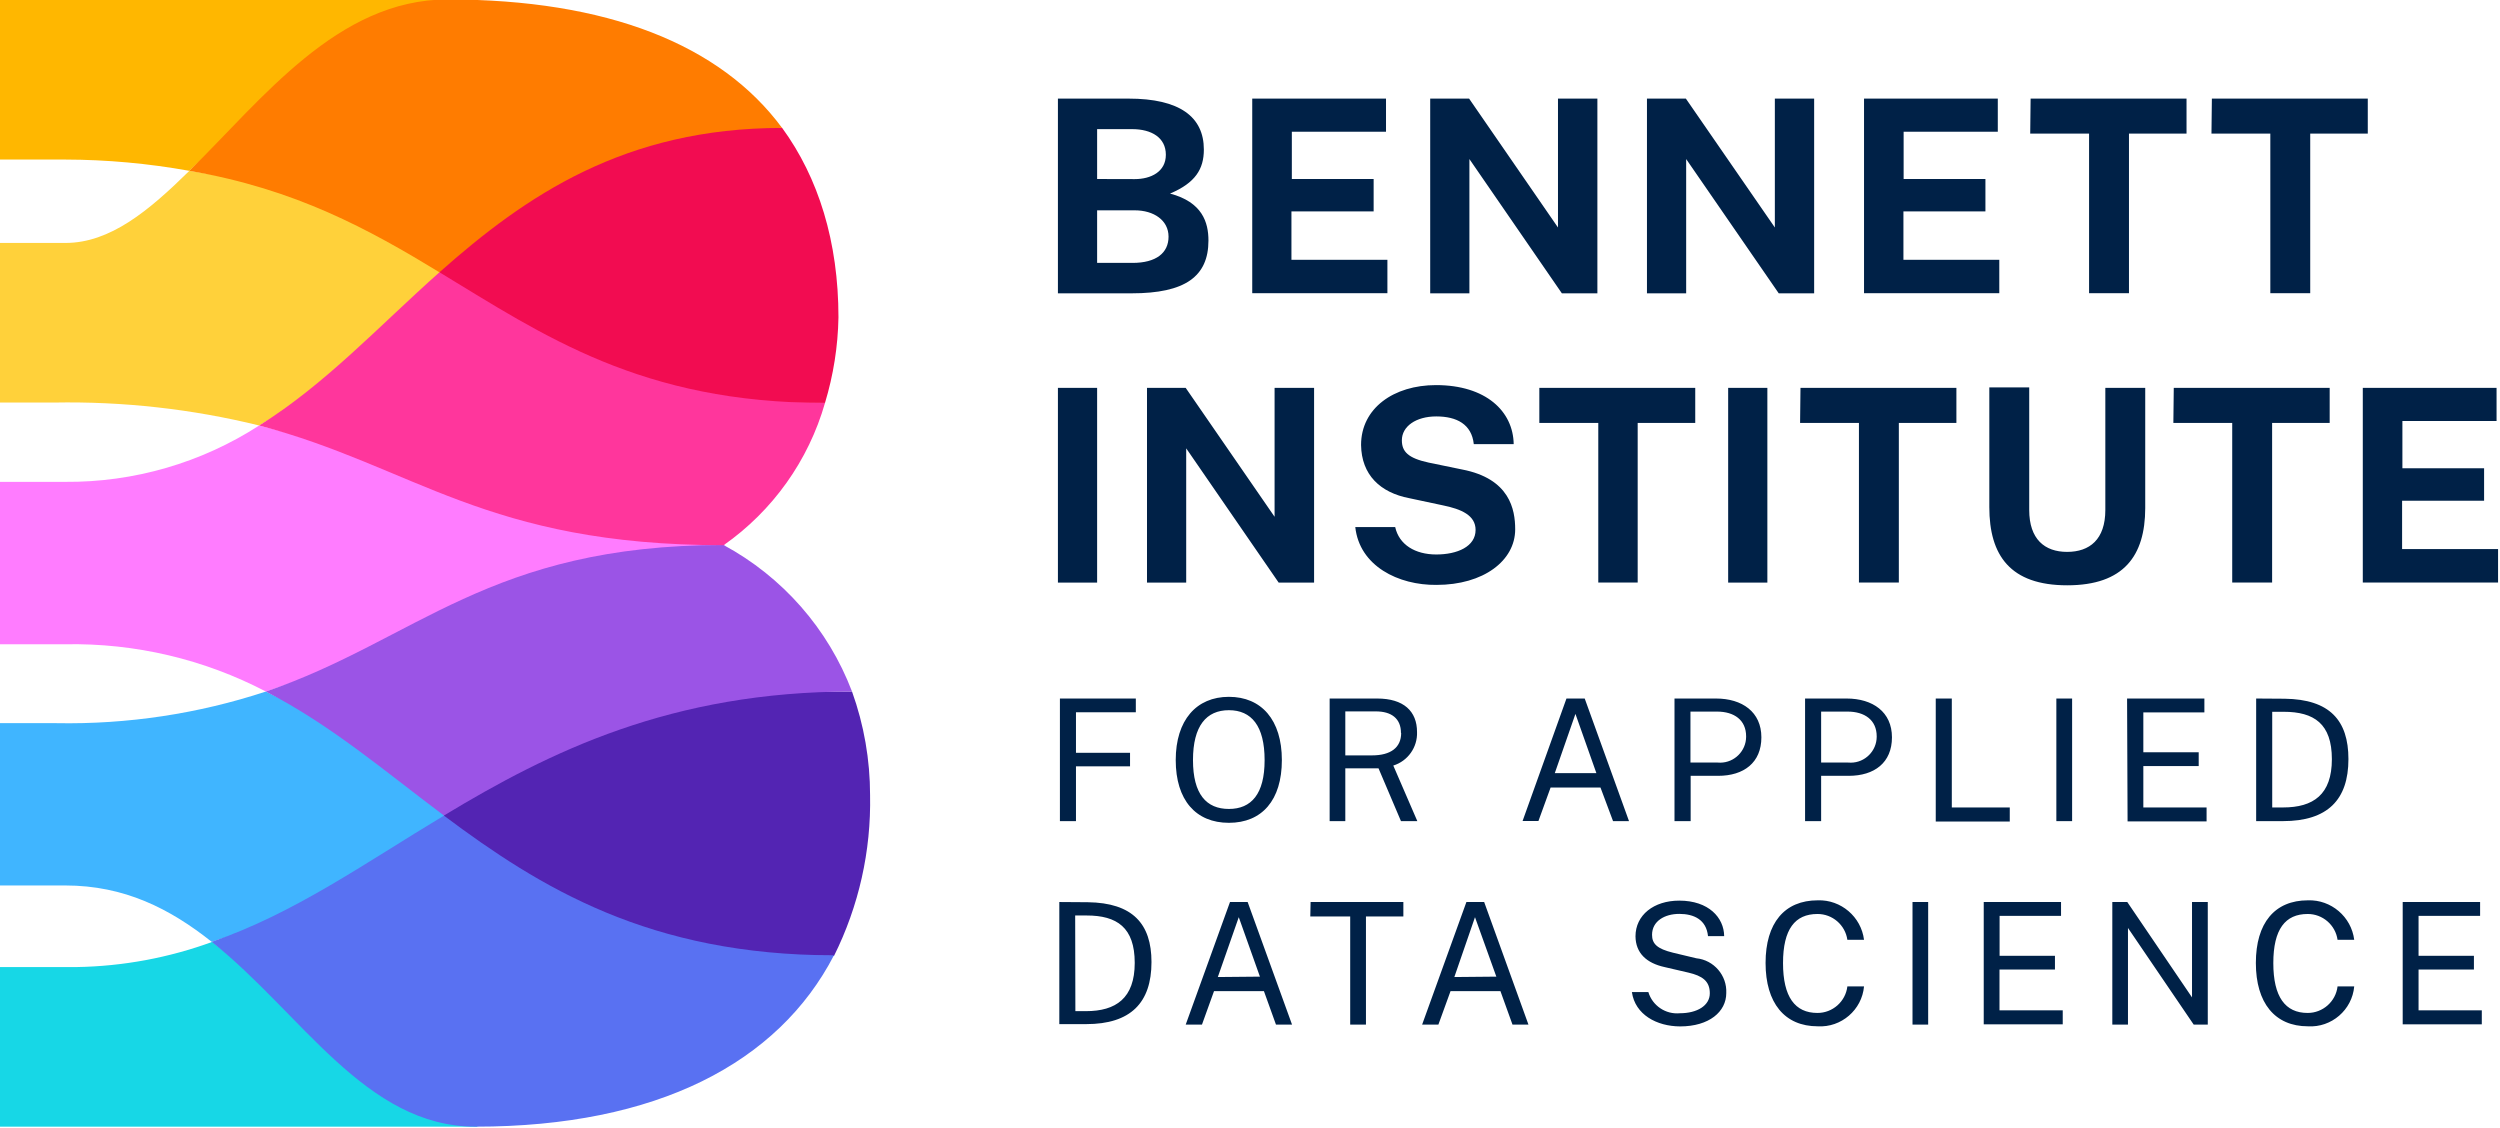 <?xml version="1.0" encoding="UTF-8" standalone="no"?>
<!DOCTYPE svg PUBLIC "-//W3C//DTD SVG 1.1//EN" "http://www.w3.org/Graphics/SVG/1.1/DTD/svg11.dtd">
<svg width="100%" height="100%" viewBox="0 0 3249 1466" version="1.1" xmlns="http://www.w3.org/2000/svg" xmlns:xlink="http://www.w3.org/1999/xlink" xml:space="preserve" xmlns:serif="http://www.serif.com/" style="fill-rule:evenodd;clip-rule:evenodd;stroke-linejoin:round;stroke-miterlimit:2;">
    <g transform="matrix(1.032,0,0,1.032,-548.728,-1734.96)">
        <g transform="matrix(12.562,0,0,12.562,531.496,1680.47)">
            <path d="M21.24,94.47C29.49,91.64 44.07,91.08 44.52,81.81C44.88,74.38 33.22,72.75 26.67,69.38C19.898,71.61 12.798,72.682 5.67,72.55L0,72.55L0,88.82L6.55,88.82C12.5,88.82 17.06,91.15 21.24,94.47Z" style="fill:rgb(64,181,255);fill-rule:nonzero;"/>
        </g>
        <g transform="matrix(12.562,0,0,12.562,531.496,1680.47)">
            <path d="M26.67,69.38C41.76,64.23 72.77,54.69 72.77,54.69C72.77,54.69 41.52,46.8 26,42.71C20.208,46.451 13.445,48.415 6.55,48.36L0,48.36L0,64.64L6.55,64.64C13.55,64.51 20.47,66.14 26.67,69.38Z" style="fill:rgb(255,124,255);fill-rule:nonzero;"/>
        </g>
        <g transform="matrix(12.562,0,0,12.562,531.496,1680.47)">
            <path d="M26,42.71C32.64,38.58 44.83,35.44 44.08,27.35C43.32,19.1 29.65,19 19,17.18C14.94,21.18 11.07,24.41 6.57,24.41L0,24.41L0,40.41L5.42,40.41C12.351,40.282 19.269,41.055 26,42.71Z" style="fill:rgb(255,209,58);fill-rule:nonzero;"/>
        </g>
        <g transform="matrix(12.562,0,0,12.562,531.496,1680.47)">
            <path d="M19,17.18C26.31,10 45,0 45,0L0,0L0,16.05L6.55,16.05C10.72,16.06 14.89,16.44 19,17.18Z" style="fill:rgb(255,183,0);fill-rule:nonzero;"/>
        </g>
        <g transform="matrix(12.562,0,0,12.562,531.496,1680.47)">
            <path d="M82.72,40.45C83.56,37.67 84.02,34.78 84.07,31.87C84.07,24.3 82.07,17.87 78.42,12.87C62.65,12.87 44.07,12.87 44.07,27.34C44.07,40.45 64.3,40.45 82.72,40.45Z" style="fill:rgb(242,12,81);fill-rule:nonzero;"/>
        </g>
        <g transform="matrix(12.562,0,0,12.562,531.496,1680.47)">
            <path d="M19,17.18C29.65,19 37,23.05 44.07,27.35C52.73,19.66 62.65,12.88 78.42,12.88C72.23,4.5 60.88,0 44.88,0C33.85,0 26.31,10 19,17.18Z" style="fill:rgb(255,124,0);fill-rule:nonzero;"/>
        </g>
        <g transform="matrix(12.562,0,0,12.562,531.496,1680.47)">
            <path d="M85.43,69.38C67.33,69.38 45.13,69.38 44.52,81.81C43.91,93.81 65.16,95.89 83.62,95.89C86.109,90.891 87.351,85.363 87.24,79.78C87.24,76.23 86.63,72.72 85.43,69.38Z" style="fill:rgb(83,36,179);fill-rule:nonzero;"/>
        </g>
        <g transform="matrix(12.562,0,0,12.562,531.496,1680.47)">
            <path d="M44.52,81.81C55.14,75.39 67.33,69.38 85.43,69.38C83.04,63.097 78.466,57.881 72.55,54.69C49.04,54.69 41.76,64.23 26.67,69.38C33.22,72.75 38.58,77.36 44.52,81.81Z" style="fill:rgb(155,84,230);fill-rule:nonzero;"/>
        </g>
        <g transform="matrix(12.562,0,0,12.562,531.496,1680.47)">
            <path d="M26,42.71C41.53,46.8 48.69,54.71 72.56,54.71C77.48,51.262 81.068,46.226 82.72,40.45C64.3,40.45 54.51,33.67 44.07,27.35C38,32.75 32.63,38.58 26,42.71Z" style="fill:rgb(255,54,156);fill-rule:nonzero;"/>
        </g>
        <g transform="matrix(12.562,0,0,12.562,531.496,1680.47)">
            <path d="M21.31,94.47C16.95,96.067 12.353,96.922 7.71,97L0,97L0,113L47.91,113C47.91,113 30.28,101.63 21.29,94.47L21.31,94.47Z" style="fill:rgb(23,215,230);fill-rule:nonzero;"/>
        </g>
        <g transform="matrix(12.562,0,0,12.562,531.496,1680.47)">
            <path d="M21.24,94.47C30.24,101.63 36.66,113 47.69,113C65.88,113 78.04,106.6 83.62,95.82C65.16,95.82 54.17,89.04 44.52,81.82C36.57,86.6 29.49,91.64 21.24,94.47Z" style="fill:rgb(89,113,242);fill-rule:nonzero;"/>
        </g>
        <g transform="matrix(12.562,0,0,12.562,429.496,1680.47)">
            <path d="M114.19,9.94L121.27,9.94C126.39,9.94 128.82,11.76 128.82,15.05C128.82,17 127.97,18.39 125.43,19.46C128.68,20.32 129.28,22.36 129.28,24.17C129.28,27.78 126.93,29.46 121.59,29.46L114.19,29.46L114.19,9.94ZM121.89,18.01C123.5,18.01 125.01,17.28 125.01,15.57C125.01,13.86 123.59,13 121.62,13L118.12,13L118.12,18L121.89,18.01ZM121.67,26.41C124.04,26.41 125.28,25.41 125.28,23.78C125.28,22.15 123.82,21.14 121.89,21.14L118.12,21.14L118.12,26.41L121.67,26.41ZM133.67,9.94L147.08,9.94L147.08,13.26L137.64,13.26L137.64,18L145.84,18L145.84,21.25L137.6,21.25L137.6,26.1L147.22,26.1L147.22,29.45L133.67,29.45L133.67,9.94ZM168.27,9.94L168.27,29.46L164.71,29.46L155.44,16L155.44,29.46L151.51,29.46L151.51,9.94L155.41,9.94L164.32,22.86L164.32,9.94L168.27,9.94ZM190,9.94L190,29.46L186.45,29.46L177.17,16L177.17,29.46L173.24,29.46L173.24,9.94L177.14,9.94L186.06,22.86L186.06,9.94L190,9.94ZM195,9.94L208.41,9.94L208.41,13.26L198.97,13.26L198.97,18L207.17,18L207.17,21.25L198.95,21.25L198.95,26.1L208.56,26.1L208.56,29.45L195,29.45L195,9.94ZM211.7,9.94L227.33,9.94L227.33,13.45L221.56,13.45L221.56,29.45L217.56,29.45L217.56,13.45L211.66,13.45L211.7,9.94ZM229.87,9.94L245.5,9.94L245.5,13.45L239.73,13.45L239.73,29.45L235.73,29.45L235.73,13.45L229.83,13.45L229.87,9.94ZM114.19,38.94L118.12,38.94L118.12,58.46L114.19,58.46L114.19,38.94ZM139.87,38.94L139.87,58.46L136.32,58.46L127.05,45L127.05,58.46L123.12,58.46L123.12,38.94L127,38.94L135.91,51.86L135.91,38.94L139.87,38.94ZM144,52.89L148,52.89C148.39,54.66 150,55.64 152.12,55.64C154.24,55.64 156.06,54.84 156.06,53.18C156.06,51.71 154.63,51.09 152.76,50.71L149.43,50C146.49,49.44 144.62,47.65 144.58,44.66C144.58,40.98 147.85,38.66 152.09,38.66C157.09,38.66 159.83,41.28 159.88,44.58L155.88,44.58C155.67,42.58 154.16,41.8 152.12,41.8C150.08,41.8 148.67,42.8 148.67,44.19C148.67,45.32 149.28,45.98 151.36,46.43L154.71,47.12C159.48,48.04 160.03,51.12 160.03,53.12C160.03,56.26 156.86,58.69 152.14,58.69C148.32,58.73 144.42,56.8 144,52.89ZM162.45,38.94L178.08,38.94L178.08,42.45L172.31,42.45L172.31,58.45L168.36,58.45L168.36,42.45L162.45,42.45L162.45,38.94ZM181.38,38.94L185.31,38.94L185.31,58.46L181.38,58.46L181.38,38.94ZM188.63,38.94L204.26,38.94L204.26,42.45L198.49,42.45L198.49,58.45L194.49,58.45L194.49,42.45L188.59,42.45L188.63,38.94ZM215.37,58.73C209.65,58.73 207.56,55.73 207.56,50.89L207.56,38.89L211.56,38.89L211.56,51.18C211.56,54.1 213.1,55.38 215.36,55.38C217.62,55.38 219.19,54.13 219.19,51.18L219.19,38.94L223.19,38.94L223.19,51C223.18,55.76 221.05,58.73 215.37,58.73ZM226.05,38.94L241.68,38.94L241.68,42.45L235.91,42.45L235.91,58.45L231.91,58.45L231.91,42.45L226.01,42.45L226.05,38.94ZM245,38.94L258.41,38.94L258.41,42.26L248.97,42.26L248.97,47L257.16,47L257.16,50.25L248.94,50.25L248.94,55.1L258.56,55.1L258.56,58.45L245,58.45L245,38.94ZM122,70.08L122,71.46L116,71.46L116,75.52L121.42,75.52L121.42,76.88L116,76.88L116,82.37L114.39,82.37L114.39,70.08L122,70.08ZM126,76.25C126,72.25 128.07,69.91 131.33,69.91C134.59,69.91 136.64,72.22 136.64,76.25C136.64,80.28 134.64,82.54 131.33,82.54C128.02,82.54 126,80.27 126,76.25ZM134.91,76.25C134.91,72.82 133.59,71.25 131.33,71.25C129.07,71.25 127.73,72.82 127.73,76.25C127.73,79.68 129.08,81.15 131.33,81.15C133.58,81.15 134.91,79.65 134.91,76.27L134.91,76.25ZM148.58,82.37L146.33,77.08L143,77.08L143,82.37L141.43,82.37L141.43,70.08L146.19,70.08C148.85,70.08 150.19,71.35 150.19,73.44C150.249,74.965 149.268,76.35 147.81,76.8L150.22,82.37L148.58,82.37ZM148.58,73.53C148.58,72.09 147.63,71.37 146.06,71.37L143,71.37L143,75.78L145.68,75.78C147.55,75.78 148.6,75 148.6,73.53L148.58,73.53ZM165.17,70.08L167,70.08L171.44,82.37L169.84,82.37L168.58,79L163.58,79L162.36,82.36L160.77,82.36L165.17,70.08ZM168.17,77.56L166.07,71.62L164,77.56L168.17,77.56ZM176,70.08L180.16,70.08C182.79,70.08 184.71,71.43 184.71,73.97C184.71,76.51 182.95,77.83 180.37,77.83L177.62,77.83L177.62,82.37L176,82.37L176,70.08ZM180.34,76.5L180.6,76.51C182.011,76.499 183.169,75.341 183.18,73.93L183.18,73.87C183.18,72.24 181.99,71.39 180.26,71.39L177.6,71.39L177.6,76.5L180.34,76.5ZM189.09,70.08L193.25,70.08C195.88,70.08 197.8,71.43 197.8,73.97C197.8,76.51 196.04,77.83 193.46,77.83L190.7,77.83L190.7,82.37L189.09,82.37L189.09,70.08ZM193.42,76.5L193.69,76.51C195.101,76.499 196.259,75.341 196.27,73.93L196.27,73.87C196.27,72.24 195.07,71.39 193.35,71.39L190.7,71.39L190.7,76.5L193.42,76.5ZM203.8,70.08L203.8,81L209.61,81L209.61,82.41L202.19,82.41L202.19,70.08L203.8,70.08ZM214.28,70.08L215.86,70.08L215.86,82.37L214.28,82.37L214.28,70.08ZM221.37,70.08L229.12,70.08L229.12,71.47L223,71.47L223,75.47L228.55,75.47L228.55,76.85L223,76.85L223,81L229.34,81L229.34,82.4L221.42,82.4L221.37,70.08ZM237.17,70.1C241.68,70.16 243.56,72.27 243.56,76.15C243.56,80.23 241.47,82.37 237,82.37L234.31,82.37L234.31,70.08L237.17,70.1ZM235.92,81L237,81C240.05,81 241.9,79.71 241.9,76.16C241.9,72.61 240.12,71.41 237.07,71.41L235.92,71.41L235.92,81ZM117.18,90.5C121.69,90.56 123.57,92.67 123.57,96.5C123.57,100.58 121.48,102.72 117.02,102.72L114.33,102.72L114.33,90.48L117.18,90.5ZM115.94,101.42L117,101.42C120,101.42 121.89,100.13 121.89,96.58C121.89,93.03 120.11,91.83 117.07,91.83L115.92,91.83L115.94,101.42ZM131.44,90.48L133.21,90.48L137.66,102.77L136.05,102.77L134.84,99.41L129.84,99.41L128.63,102.77L127,102.77L131.44,90.48ZM134.44,97.96L132.32,92L130.22,98L134.44,97.96ZM139.52,90.48L148.82,90.48L148.82,91.93L145.07,91.93L145.07,102.77L143.49,102.77L143.49,91.93L139.49,91.93L139.52,90.48ZM155.14,90.48L156.92,90.48L161.36,102.77L159.76,102.77L158.55,99.41L153.55,99.41L152.33,102.77L150.7,102.77L155.14,90.48ZM158.14,97.96L156,92L153.93,98L158.14,97.96ZM171.73,99.51L173.38,99.51C173.791,100.875 175.121,101.767 176.54,101.63C178.26,101.63 179.54,100.87 179.54,99.63C179.54,98.39 178.77,97.88 177.41,97.56L175,97C173.19,96.6 172.11,95.6 172.09,93.92C172.09,91.79 173.92,90.34 176.48,90.34C179.42,90.34 180.96,92.04 180.98,93.9L179.36,93.9C179.19,92.24 177.94,91.67 176.48,91.67C175.02,91.67 173.75,92.39 173.75,93.77C173.75,94.66 174.25,95.17 175.85,95.56L178.19,96.12C179.949,96.298 181.278,97.844 181.19,99.61C181.19,101.47 179.48,102.95 176.56,102.95C174.22,102.94 172.05,101.77 171.73,99.51ZM195,94.27L193.33,94.27C193.121,92.784 191.831,91.67 190.33,91.68C188.08,91.68 186.88,93.2 186.88,96.6C186.88,100 188.08,101.6 190.33,101.6C191.853,101.605 193.153,100.453 193.33,98.94L195,98.94C194.789,101.293 192.719,103.078 190.36,102.94C187.04,102.94 185.13,100.6 185.13,96.59C185.13,92.58 187.03,90.31 190.36,90.31C192.686,90.23 194.713,91.96 195,94.27ZM199.86,90.48L201.43,90.48L201.43,102.77L199.86,102.77L199.86,90.48ZM207,90.48L214.75,90.48L214.75,91.87L208.59,91.87L208.59,95.87L214.14,95.87L214.14,97.25L208.58,97.25L208.58,101.34L214.92,101.34L214.92,102.74L207,102.74L207,90.48ZM229.46,90.48L229.46,102.77L228.05,102.77L221.46,93.08L221.46,102.77L219.89,102.77L219.89,90.48L221.39,90.48L227.88,100.04L227.88,90.48L229.46,90.48ZM244.14,94.27L242.47,94.27C242.261,92.784 240.971,91.67 239.47,91.68C237.23,91.68 236.03,93.2 236.03,96.6C236.03,100 237.23,101.6 239.47,101.6C240.993,101.605 242.293,100.453 242.47,98.94L244.14,98.94C243.934,101.296 241.86,103.084 239.5,102.94C236.19,102.94 234.28,100.6 234.28,96.59C234.28,92.58 236.17,90.31 239.5,90.31C241.826,90.23 243.853,91.96 244.14,94.27ZM249,90.48L256.76,90.48L256.76,91.87L250.59,91.87L250.59,95.87L256.14,95.87L256.14,97.25L250.59,97.25L250.59,101.34L256.93,101.34L256.93,102.74L249,102.74L249,90.48Z" style="fill:rgb(0,33,71);fill-rule:nonzero;"/>
        </g>
    </g>
</svg>
